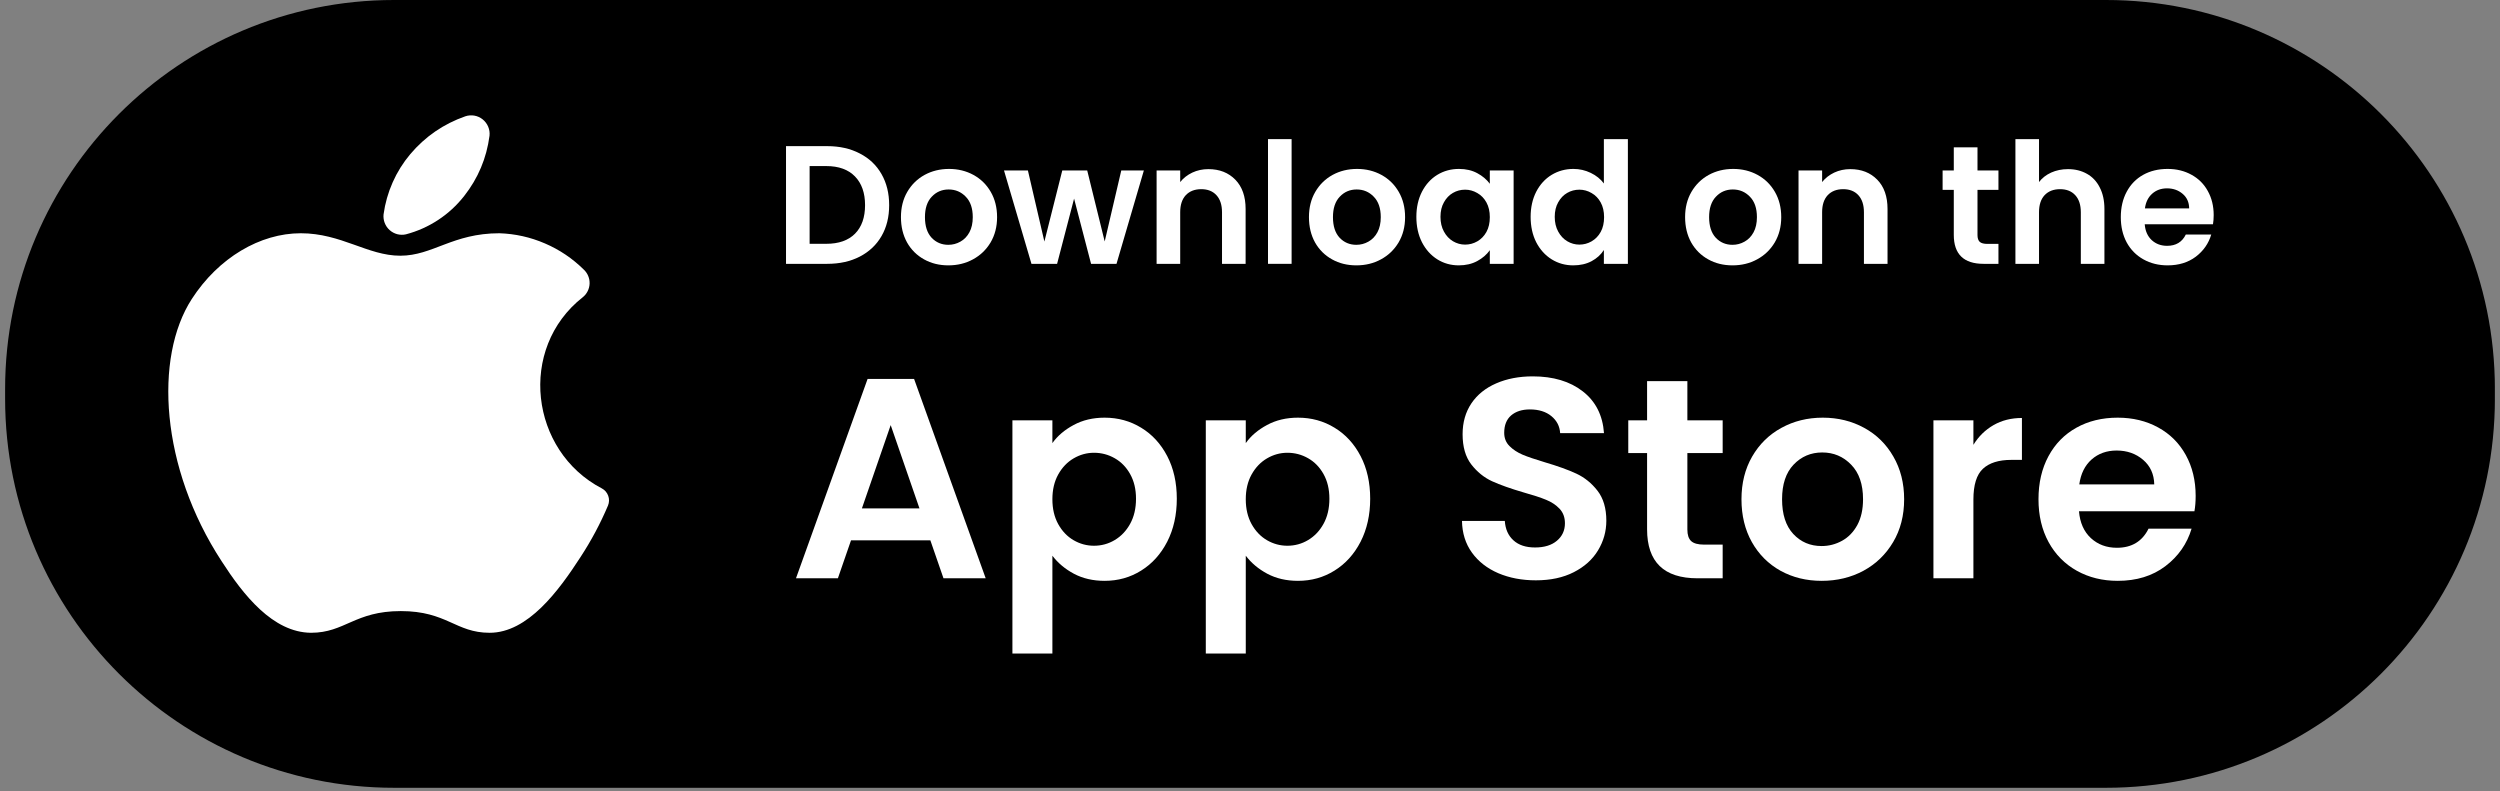 <svg xmlns="http://www.w3.org/2000/svg" xmlns:xlink="http://www.w3.org/1999/xlink" width="512" viewBox="0 0 384 121.5" height="162" preserveAspectRatio="xMidYMid meet"><rect x="0" y="0" width="384" height="121.5" fill="#808080" stroke="none"/><defs><g></g><clipPath id="06e6d0954a"><path d="M 0.785 0 L 383.211 0 L 383.211 121.004 L 0.785 121.004 Z M 0.785 0 " clip-rule="nonzero"></path></clipPath><clipPath id="c2ab6d1d20"><path d="M 60.539 0 L 323.461 0 C 356.461 0 383.215 26.754 383.215 59.754 L 383.215 61.246 C 383.215 94.25 356.461 121.004 323.461 121.004 L 60.539 121.004 C 27.539 121.004 0.785 94.25 0.785 61.246 L 0.785 59.754 C 0.785 26.754 27.539 0 60.539 0 Z M 60.539 0 " clip-rule="nonzero"></path></clipPath><clipPath id="4ba192a14e"><path d="M 25 35 L 93.82 35 L 93.82 97.641 L 25 97.641 Z M 25 35 " clip-rule="nonzero"></path></clipPath></defs><g clip-path="url(#06e6d0954a)"><g clip-path="url(#c2ab6d1d20)"><path fill="#000000" d="M 0.785 0 L 383.215 0 L 383.215 121.004 L 0.785 121.004 Z M 0.785 0 " fill-opacity="1" fill-rule="nonzero"></path></g></g><g clip-path="url(#4ba192a14e)"><path fill="#ffffff" d="M 92.445 75.02 C 81.434 69.293 79.48 53.527 89.516 45.652 C 89.672 45.527 89.812 45.387 89.941 45.23 C 90.066 45.07 90.176 44.902 90.266 44.723 C 90.355 44.543 90.426 44.355 90.477 44.16 C 90.527 43.965 90.555 43.766 90.562 43.562 C 90.566 43.363 90.555 43.164 90.52 42.965 C 90.48 42.766 90.426 42.574 90.348 42.387 C 90.27 42.199 90.176 42.023 90.059 41.859 C 89.945 41.695 89.812 41.543 89.664 41.406 C 87.93 39.695 85.945 38.355 83.711 37.395 C 81.477 36.43 79.145 35.91 76.715 35.828 C 69.512 35.828 66.48 39.277 61.48 39.277 C 56.48 39.277 52.422 35.828 46.195 35.828 C 39.969 35.828 33.578 39.559 29.453 45.934 C 23.645 54.926 24.637 71.805 34.043 86.207 C 37.355 91.352 41.891 97.145 47.77 97.195 C 52.984 97.195 54.477 93.863 61.562 93.863 C 68.652 93.863 69.977 97.195 75.207 97.195 C 81.086 97.195 85.824 90.734 89.184 85.539 C 90.82 83.035 92.223 80.406 93.391 77.648 C 93.488 77.41 93.539 77.16 93.547 76.902 C 93.551 76.645 93.512 76.395 93.422 76.152 C 93.336 75.91 93.207 75.688 93.039 75.492 C 92.871 75.297 92.672 75.141 92.445 75.02 Z M 92.445 75.02 " fill-opacity="1" fill-rule="evenodd"></path></g><path fill="#ffffff" d="M 62.34 35.996 C 64.113 35.531 65.766 34.793 67.301 33.785 C 68.832 32.777 70.164 31.551 71.301 30.102 C 73.441 27.375 74.738 24.293 75.191 20.848 C 75.215 20.609 75.211 20.375 75.176 20.137 C 75.137 19.902 75.074 19.676 74.984 19.457 C 74.891 19.238 74.773 19.031 74.629 18.844 C 74.488 18.652 74.32 18.484 74.137 18.336 C 73.953 18.188 73.75 18.062 73.535 17.965 C 73.32 17.867 73.094 17.801 72.859 17.758 C 72.629 17.719 72.395 17.707 72.156 17.727 C 71.922 17.742 71.691 17.789 71.465 17.867 C 68.129 19.035 65.312 20.973 63.02 23.676 C 61.914 24.992 61.008 26.438 60.312 28.012 C 59.613 29.586 59.148 31.227 58.914 32.934 C 58.891 33.156 58.895 33.379 58.926 33.602 C 58.957 33.828 59.012 34.043 59.094 34.254 C 59.176 34.461 59.281 34.66 59.406 34.844 C 59.535 35.027 59.684 35.195 59.852 35.344 C 60.016 35.492 60.199 35.621 60.398 35.727 C 60.594 35.832 60.801 35.914 61.02 35.973 C 61.234 36.027 61.453 36.059 61.68 36.062 C 61.902 36.066 62.125 36.047 62.34 35.996 Z M 62.34 35.996 " fill-opacity="1" fill-rule="evenodd"></path><g fill="#ffffff" fill-opacity="1"><g transform="translate(118.951, 40.525)"><g><path d="M 8.109 -18.078 C 10.004 -18.078 11.672 -17.703 13.109 -16.953 C 14.555 -16.211 15.672 -15.156 16.453 -13.781 C 17.234 -12.414 17.625 -10.828 17.625 -9.016 C 17.625 -7.203 17.234 -5.617 16.453 -4.266 C 15.672 -2.91 14.555 -1.859 13.109 -1.109 C 11.672 -0.367 10.004 0 8.109 0 L 1.781 0 L 1.781 -18.078 Z M 7.969 -3.078 C 9.875 -3.078 11.344 -3.594 12.375 -4.625 C 13.406 -5.664 13.922 -7.129 13.922 -9.016 C 13.922 -10.891 13.406 -12.359 12.375 -13.422 C 11.344 -14.484 9.875 -15.016 7.969 -15.016 L 5.406 -15.016 L 5.406 -3.078 Z M 7.969 -3.078 "></path></g></g></g><g fill="#ffffff" fill-opacity="1"><g transform="translate(137.511, 40.525)"><g><path d="M 8.156 0.234 C 6.77 0.234 5.523 -0.07 4.422 -0.688 C 3.316 -1.301 2.445 -2.164 1.812 -3.281 C 1.188 -4.406 0.875 -5.703 0.875 -7.172 C 0.875 -8.641 1.195 -9.93 1.844 -11.047 C 2.5 -12.172 3.383 -13.039 4.5 -13.656 C 5.625 -14.27 6.879 -14.578 8.266 -14.578 C 9.641 -14.578 10.891 -14.27 12.016 -13.656 C 13.141 -13.039 14.023 -12.172 14.672 -11.047 C 15.316 -9.93 15.641 -8.641 15.641 -7.172 C 15.641 -5.703 15.305 -4.406 14.641 -3.281 C 13.973 -2.164 13.07 -1.301 11.938 -0.688 C 10.812 -0.07 9.551 0.234 8.156 0.234 Z M 8.156 -2.922 C 8.812 -2.922 9.426 -3.082 10 -3.406 C 10.582 -3.727 11.047 -4.207 11.391 -4.844 C 11.734 -5.477 11.906 -6.254 11.906 -7.172 C 11.906 -8.535 11.547 -9.582 10.828 -10.312 C 10.117 -11.051 9.242 -11.422 8.203 -11.422 C 7.172 -11.422 6.305 -11.051 5.609 -10.312 C 4.91 -9.582 4.562 -8.535 4.562 -7.172 C 4.562 -5.805 4.898 -4.754 5.578 -4.016 C 6.266 -3.285 7.125 -2.922 8.156 -2.922 Z M 8.156 -2.922 "></path></g></g></g><g fill="#ffffff" fill-opacity="1"><g transform="translate(154.026, 40.525)"><g><path d="M 21.672 -14.344 L 17.469 0 L 13.562 0 L 10.953 -10.016 L 8.344 0 L 4.406 0 L 0.188 -14.344 L 3.859 -14.344 L 6.391 -3.422 L 9.141 -14.344 L 12.969 -14.344 L 15.656 -3.438 L 18.203 -14.344 Z M 21.672 -14.344 "></path></g></g></g><g fill="#ffffff" fill-opacity="1"><g transform="translate(175.873, 40.525)"><g><path d="M 9.734 -14.547 C 11.441 -14.547 12.82 -14.004 13.875 -12.922 C 14.926 -11.848 15.453 -10.348 15.453 -8.422 L 15.453 0 L 11.828 0 L 11.828 -7.922 C 11.828 -9.055 11.539 -9.93 10.969 -10.547 C 10.406 -11.16 9.629 -11.469 8.641 -11.469 C 7.641 -11.469 6.848 -11.16 6.266 -10.547 C 5.691 -9.93 5.406 -9.055 5.406 -7.922 L 5.406 0 L 1.781 0 L 1.781 -14.344 L 5.406 -14.344 L 5.406 -12.562 C 5.895 -13.176 6.516 -13.66 7.266 -14.016 C 8.016 -14.367 8.836 -14.547 9.734 -14.547 Z M 9.734 -14.547 "></path></g></g></g><g fill="#ffffff" fill-opacity="1"><g transform="translate(192.984, 40.525)"><g><path d="M 5.406 -19.156 L 5.406 0 L 1.781 0 L 1.781 -19.156 Z M 5.406 -19.156 "></path></g></g></g><g fill="#ffffff" fill-opacity="1"><g transform="translate(200.18, 40.525)"><g><path d="M 8.156 0.234 C 6.77 0.234 5.523 -0.07 4.422 -0.688 C 3.316 -1.301 2.445 -2.164 1.812 -3.281 C 1.188 -4.406 0.875 -5.703 0.875 -7.172 C 0.875 -8.641 1.195 -9.93 1.844 -11.047 C 2.5 -12.172 3.383 -13.039 4.5 -13.656 C 5.625 -14.27 6.879 -14.578 8.266 -14.578 C 9.641 -14.578 10.891 -14.27 12.016 -13.656 C 13.141 -13.039 14.023 -12.172 14.672 -11.047 C 15.316 -9.93 15.641 -8.641 15.641 -7.172 C 15.641 -5.703 15.305 -4.406 14.641 -3.281 C 13.973 -2.164 13.07 -1.301 11.938 -0.688 C 10.812 -0.07 9.551 0.234 8.156 0.234 Z M 8.156 -2.922 C 8.812 -2.922 9.426 -3.082 10 -3.406 C 10.582 -3.727 11.047 -4.207 11.391 -4.844 C 11.734 -5.477 11.906 -6.254 11.906 -7.172 C 11.906 -8.535 11.547 -9.582 10.828 -10.312 C 10.117 -11.051 9.242 -11.422 8.203 -11.422 C 7.172 -11.422 6.305 -11.051 5.609 -10.312 C 4.91 -9.582 4.562 -8.535 4.562 -7.172 C 4.562 -5.805 4.898 -4.754 5.578 -4.016 C 6.266 -3.285 7.125 -2.922 8.156 -2.922 Z M 8.156 -2.922 "></path></g></g></g><g fill="#ffffff" fill-opacity="1"><g transform="translate(216.695, 40.525)"><g><path d="M 0.859 -7.219 C 0.859 -8.664 1.145 -9.953 1.719 -11.078 C 2.301 -12.203 3.086 -13.066 4.078 -13.672 C 5.066 -14.273 6.176 -14.578 7.406 -14.578 C 8.477 -14.578 9.414 -14.359 10.219 -13.922 C 11.02 -13.492 11.66 -12.953 12.141 -12.297 L 12.141 -14.344 L 15.797 -14.344 L 15.797 0 L 12.141 0 L 12.141 -2.094 C 11.672 -1.426 11.023 -0.867 10.203 -0.422 C 9.391 0.016 8.445 0.234 7.375 0.234 C 6.164 0.234 5.066 -0.07 4.078 -0.688 C 3.086 -1.312 2.301 -2.188 1.719 -3.312 C 1.145 -4.445 0.859 -5.75 0.859 -7.219 Z M 12.141 -7.172 C 12.141 -8.047 11.969 -8.797 11.625 -9.422 C 11.281 -10.055 10.812 -10.539 10.219 -10.875 C 9.633 -11.219 9.008 -11.391 8.344 -11.391 C 7.664 -11.391 7.039 -11.223 6.469 -10.891 C 5.906 -10.566 5.445 -10.086 5.094 -9.453 C 4.738 -8.828 4.562 -8.082 4.562 -7.219 C 4.562 -6.352 4.738 -5.598 5.094 -4.953 C 5.445 -4.305 5.91 -3.812 6.484 -3.469 C 7.066 -3.125 7.688 -2.953 8.344 -2.953 C 9.008 -2.953 9.633 -3.117 10.219 -3.453 C 10.812 -3.797 11.281 -4.281 11.625 -4.906 C 11.969 -5.531 12.141 -6.285 12.141 -7.172 Z M 12.141 -7.172 "></path></g></g></g><g fill="#ffffff" fill-opacity="1"><g transform="translate(234.246, 40.525)"><g><path d="M 0.859 -7.219 C 0.859 -8.664 1.145 -9.953 1.719 -11.078 C 2.301 -12.203 3.094 -13.066 4.094 -13.672 C 5.094 -14.273 6.207 -14.578 7.438 -14.578 C 8.363 -14.578 9.25 -14.375 10.094 -13.969 C 10.938 -13.562 11.609 -13.02 12.109 -12.344 L 12.109 -19.156 L 15.797 -19.156 L 15.797 0 L 12.109 0 L 12.109 -2.125 C 11.66 -1.414 11.031 -0.844 10.219 -0.406 C 9.414 0.02 8.477 0.234 7.406 0.234 C 6.195 0.234 5.094 -0.07 4.094 -0.688 C 3.094 -1.312 2.301 -2.188 1.719 -3.312 C 1.145 -4.445 0.859 -5.75 0.859 -7.219 Z M 12.141 -7.172 C 12.141 -8.047 11.969 -8.797 11.625 -9.422 C 11.281 -10.055 10.812 -10.539 10.219 -10.875 C 9.633 -11.219 9.008 -11.391 8.344 -11.391 C 7.664 -11.391 7.039 -11.223 6.469 -10.891 C 5.906 -10.566 5.445 -10.086 5.094 -9.453 C 4.738 -8.828 4.562 -8.082 4.562 -7.219 C 4.562 -6.352 4.738 -5.598 5.094 -4.953 C 5.445 -4.305 5.91 -3.812 6.484 -3.469 C 7.066 -3.125 7.688 -2.953 8.344 -2.953 C 9.008 -2.953 9.633 -3.117 10.219 -3.453 C 10.812 -3.797 11.281 -4.281 11.625 -4.906 C 11.969 -5.531 12.141 -6.285 12.141 -7.172 Z M 12.141 -7.172 "></path></g></g></g><g fill="#ffffff" fill-opacity="1"><g transform="translate(251.796, 40.525)"><g></g></g></g><g fill="#ffffff" fill-opacity="1"><g transform="translate(257.957, 40.525)"><g><path d="M 8.156 0.234 C 6.77 0.234 5.523 -0.07 4.422 -0.688 C 3.316 -1.301 2.445 -2.164 1.812 -3.281 C 1.188 -4.406 0.875 -5.703 0.875 -7.172 C 0.875 -8.641 1.195 -9.93 1.844 -11.047 C 2.5 -12.172 3.383 -13.039 4.5 -13.656 C 5.625 -14.27 6.879 -14.578 8.266 -14.578 C 9.641 -14.578 10.891 -14.27 12.016 -13.656 C 13.141 -13.039 14.023 -12.172 14.672 -11.047 C 15.316 -9.93 15.641 -8.641 15.641 -7.172 C 15.641 -5.703 15.305 -4.406 14.641 -3.281 C 13.973 -2.164 13.07 -1.301 11.938 -0.688 C 10.812 -0.07 9.551 0.234 8.156 0.234 Z M 8.156 -2.922 C 8.812 -2.922 9.426 -3.082 10 -3.406 C 10.582 -3.727 11.047 -4.207 11.391 -4.844 C 11.734 -5.477 11.906 -6.254 11.906 -7.172 C 11.906 -8.535 11.547 -9.582 10.828 -10.312 C 10.117 -11.051 9.242 -11.422 8.203 -11.422 C 7.172 -11.422 6.305 -11.051 5.609 -10.312 C 4.91 -9.582 4.562 -8.535 4.562 -7.172 C 4.562 -5.805 4.898 -4.754 5.578 -4.016 C 6.266 -3.285 7.125 -2.922 8.156 -2.922 Z M 8.156 -2.922 "></path></g></g></g><g fill="#ffffff" fill-opacity="1"><g transform="translate(274.472, 40.525)"><g><path d="M 9.734 -14.547 C 11.441 -14.547 12.82 -14.004 13.875 -12.922 C 14.926 -11.848 15.453 -10.348 15.453 -8.422 L 15.453 0 L 11.828 0 L 11.828 -7.922 C 11.828 -9.055 11.539 -9.93 10.969 -10.547 C 10.406 -11.16 9.629 -11.469 8.641 -11.469 C 7.641 -11.469 6.848 -11.16 6.266 -10.547 C 5.691 -9.93 5.406 -9.055 5.406 -7.922 L 5.406 0 L 1.781 0 L 1.781 -14.344 L 5.406 -14.344 L 5.406 -12.562 C 5.895 -13.176 6.516 -13.66 7.266 -14.016 C 8.016 -14.367 8.836 -14.547 9.734 -14.547 Z M 9.734 -14.547 "></path></g></g></g><g fill="#ffffff" fill-opacity="1"><g transform="translate(291.582, 40.525)"><g></g></g></g><g fill="#ffffff" fill-opacity="1"><g transform="translate(297.743, 40.525)"><g><path d="M 6 -11.359 L 6 -4.422 C 6 -3.941 6.113 -3.594 6.344 -3.375 C 6.582 -3.164 6.977 -3.062 7.531 -3.062 L 9.219 -3.062 L 9.219 0 L 6.938 0 C 3.883 0 2.359 -1.484 2.359 -4.453 L 2.359 -11.359 L 0.641 -11.359 L 0.641 -14.344 L 2.359 -14.344 L 2.359 -17.891 L 6 -17.891 L 6 -14.344 L 9.219 -14.344 L 9.219 -11.359 Z M 6 -11.359 "></path></g></g></g><g fill="#ffffff" fill-opacity="1"><g transform="translate(307.787, 40.525)"><g><path d="M 9.859 -14.547 C 10.953 -14.547 11.922 -14.305 12.766 -13.828 C 13.609 -13.359 14.266 -12.66 14.734 -11.734 C 15.211 -10.816 15.453 -9.711 15.453 -8.422 L 15.453 0 L 11.828 0 L 11.828 -7.922 C 11.828 -9.055 11.539 -9.93 10.969 -10.547 C 10.406 -11.16 9.629 -11.469 8.641 -11.469 C 7.641 -11.469 6.848 -11.16 6.266 -10.547 C 5.691 -9.93 5.406 -9.055 5.406 -7.922 L 5.406 0 L 1.781 0 L 1.781 -19.156 L 5.406 -19.156 L 5.406 -12.562 C 5.875 -13.176 6.492 -13.66 7.266 -14.016 C 8.047 -14.367 8.91 -14.547 9.859 -14.547 Z M 9.859 -14.547 "></path></g></g></g><g fill="#ffffff" fill-opacity="1"><g transform="translate(324.897, 40.525)"><g><path d="M 15.125 -7.484 C 15.125 -6.961 15.086 -6.492 15.016 -6.078 L 4.531 -6.078 C 4.613 -5.047 4.973 -4.234 5.609 -3.641 C 6.254 -3.055 7.039 -2.766 7.969 -2.766 C 9.32 -2.766 10.281 -3.344 10.844 -4.5 L 14.75 -4.5 C 14.344 -3.125 13.551 -1.988 12.375 -1.094 C 11.195 -0.207 9.754 0.234 8.047 0.234 C 6.672 0.234 5.43 -0.07 4.328 -0.688 C 3.234 -1.301 2.379 -2.164 1.766 -3.281 C 1.16 -4.406 0.859 -5.703 0.859 -7.172 C 0.859 -8.648 1.16 -9.953 1.766 -11.078 C 2.367 -12.203 3.211 -13.066 4.297 -13.672 C 5.379 -14.273 6.629 -14.578 8.047 -14.578 C 9.41 -14.578 10.629 -14.281 11.703 -13.688 C 12.785 -13.102 13.625 -12.27 14.219 -11.188 C 14.82 -10.113 15.125 -8.879 15.125 -7.484 Z M 11.359 -8.516 C 11.348 -9.453 11.016 -10.195 10.359 -10.75 C 9.703 -11.312 8.898 -11.594 7.953 -11.594 C 7.055 -11.594 6.301 -11.32 5.688 -10.781 C 5.07 -10.238 4.695 -9.484 4.562 -8.516 Z M 11.359 -8.516 "></path></g></g></g><g fill="#ffffff" fill-opacity="1"><g transform="translate(121.122, 88.826)"><g><path d="M 21.781 -5.828 L 9.594 -5.828 L 7.578 0 L 1.141 0 L 12.141 -30.625 L 19.281 -30.625 L 30.281 0 L 23.797 0 Z M 20.109 -10.734 L 15.688 -23.531 L 11.266 -10.734 Z M 20.109 -10.734 "></path></g></g></g><g fill="#ffffff" fill-opacity="1"><g transform="translate(152.491, 88.826)"><g><path d="M 9.156 -20.766 C 9.945 -21.879 11.035 -22.805 12.422 -23.547 C 13.805 -24.297 15.391 -24.672 17.172 -24.672 C 19.242 -24.672 21.117 -24.156 22.797 -23.125 C 24.484 -22.102 25.816 -20.648 26.797 -18.766 C 27.773 -16.891 28.266 -14.707 28.266 -12.219 C 28.266 -9.738 27.773 -7.539 26.797 -5.625 C 25.816 -3.719 24.484 -2.238 22.797 -1.188 C 21.117 -0.133 19.242 0.391 17.172 0.391 C 15.391 0.391 13.816 0.023 12.453 -0.703 C 11.098 -1.43 10 -2.352 9.156 -3.469 L 9.156 11.562 L 3.016 11.562 L 3.016 -24.266 L 9.156 -24.266 Z M 22 -12.219 C 22 -13.688 21.695 -14.953 21.094 -16.016 C 20.5 -17.078 19.711 -17.883 18.734 -18.438 C 17.754 -19 16.691 -19.281 15.547 -19.281 C 14.441 -19.281 13.398 -18.992 12.422 -18.422 C 11.441 -17.848 10.648 -17.02 10.047 -15.938 C 9.453 -14.863 9.156 -13.598 9.156 -12.141 C 9.156 -10.68 9.453 -9.41 10.047 -8.328 C 10.648 -7.242 11.441 -6.414 12.422 -5.844 C 13.398 -5.281 14.441 -5 15.547 -5 C 16.691 -5 17.754 -5.289 18.734 -5.875 C 19.711 -6.457 20.5 -7.285 21.094 -8.359 C 21.695 -9.441 22 -10.727 22 -12.219 Z M 22 -12.219 "></path></g></g></g><g fill="#ffffff" fill-opacity="1"><g transform="translate(182.195, 88.826)"><g><path d="M 9.156 -20.766 C 9.945 -21.879 11.035 -22.805 12.422 -23.547 C 13.805 -24.297 15.391 -24.672 17.172 -24.672 C 19.242 -24.672 21.117 -24.156 22.797 -23.125 C 24.484 -22.102 25.816 -20.648 26.797 -18.766 C 27.773 -16.891 28.266 -14.707 28.266 -12.219 C 28.266 -9.738 27.773 -7.539 26.797 -5.625 C 25.816 -3.719 24.484 -2.238 22.797 -1.188 C 21.117 -0.133 19.242 0.391 17.172 0.391 C 15.391 0.391 13.816 0.023 12.453 -0.703 C 11.098 -1.43 10 -2.352 9.156 -3.469 L 9.156 11.562 L 3.016 11.562 L 3.016 -24.266 L 9.156 -24.266 Z M 22 -12.219 C 22 -13.688 21.695 -14.953 21.094 -16.016 C 20.5 -17.078 19.711 -17.883 18.734 -18.438 C 17.754 -19 16.691 -19.281 15.547 -19.281 C 14.441 -19.281 13.398 -18.992 12.422 -18.422 C 11.441 -17.848 10.648 -17.02 10.047 -15.938 C 9.453 -14.863 9.156 -13.598 9.156 -12.141 C 9.156 -10.68 9.453 -9.41 10.047 -8.328 C 10.648 -7.242 11.441 -6.414 12.422 -5.844 C 13.398 -5.281 14.441 -5 15.547 -5 C 16.691 -5 17.754 -5.289 18.734 -5.875 C 19.711 -6.457 20.5 -7.285 21.094 -8.359 C 21.695 -9.441 22 -10.727 22 -12.219 Z M 22 -12.219 "></path></g></g></g><g fill="#ffffff" fill-opacity="1"><g transform="translate(211.9, 88.826)"><g></g></g></g><g fill="#ffffff" fill-opacity="1"><g transform="translate(222.327, 88.826)"><g><path d="M 13.578 0.312 C 11.453 0.312 9.531 -0.051 7.812 -0.781 C 6.102 -1.52 4.754 -2.57 3.766 -3.938 C 2.773 -5.312 2.266 -6.938 2.234 -8.812 L 8.812 -8.812 C 8.895 -7.551 9.336 -6.555 10.141 -5.828 C 10.941 -5.098 12.047 -4.734 13.453 -4.734 C 14.879 -4.734 16 -5.078 16.812 -5.766 C 17.633 -6.453 18.047 -7.348 18.047 -8.453 C 18.047 -9.359 17.77 -10.102 17.219 -10.688 C 16.664 -11.27 15.973 -11.727 15.141 -12.062 C 14.305 -12.406 13.16 -12.781 11.703 -13.188 C 9.711 -13.77 8.098 -14.344 6.859 -14.906 C 5.617 -15.477 4.551 -16.344 3.656 -17.5 C 2.77 -18.656 2.328 -20.195 2.328 -22.125 C 2.328 -23.938 2.773 -25.516 3.672 -26.859 C 4.578 -28.203 5.848 -29.227 7.484 -29.938 C 9.129 -30.656 11 -31.016 13.094 -31.016 C 16.25 -31.016 18.812 -30.25 20.781 -28.719 C 22.758 -27.188 23.848 -25.047 24.047 -22.297 L 17.312 -22.297 C 17.25 -23.348 16.801 -24.219 15.969 -24.906 C 15.133 -25.594 14.031 -25.938 12.656 -25.938 C 11.457 -25.938 10.5 -25.629 9.781 -25.016 C 9.07 -24.398 8.719 -23.508 8.719 -22.344 C 8.719 -21.531 8.988 -20.852 9.531 -20.312 C 10.07 -19.77 10.742 -19.328 11.547 -18.984 C 12.348 -18.648 13.477 -18.266 14.938 -17.828 C 16.926 -17.242 18.547 -16.66 19.797 -16.078 C 21.055 -15.492 22.141 -14.617 23.047 -13.453 C 23.953 -12.285 24.406 -10.75 24.406 -8.844 C 24.406 -7.207 23.977 -5.688 23.125 -4.281 C 22.281 -2.883 21.039 -1.77 19.406 -0.938 C 17.77 -0.102 15.828 0.312 13.578 0.312 Z M 13.578 0.312 "></path></g></g></g><g fill="#ffffff" fill-opacity="1"><g transform="translate(249.008, 88.826)"><g><path d="M 10.172 -19.234 L 10.172 -7.484 C 10.172 -6.672 10.363 -6.082 10.75 -5.719 C 11.145 -5.352 11.812 -5.172 12.75 -5.172 L 15.594 -5.172 L 15.594 0 L 11.734 0 C 6.566 0 3.984 -2.508 3.984 -7.531 L 3.984 -19.234 L 1.094 -19.234 L 1.094 -24.266 L 3.984 -24.266 L 3.984 -30.281 L 10.172 -30.281 L 10.172 -24.266 L 15.594 -24.266 L 15.594 -19.234 Z M 10.172 -19.234 "></path></g></g></g><g fill="#ffffff" fill-opacity="1"><g transform="translate(266.007, 88.826)"><g><path d="M 13.797 0.391 C 11.461 0.391 9.359 -0.125 7.484 -1.156 C 5.617 -2.195 4.148 -3.664 3.078 -5.562 C 2.016 -7.457 1.484 -9.648 1.484 -12.141 C 1.484 -14.617 2.031 -16.805 3.125 -18.703 C 4.227 -20.609 5.727 -22.078 7.625 -23.109 C 9.52 -24.148 11.633 -24.672 13.969 -24.672 C 16.312 -24.672 18.43 -24.148 20.328 -23.109 C 22.223 -22.078 23.719 -20.609 24.812 -18.703 C 25.914 -16.805 26.469 -14.617 26.469 -12.141 C 26.469 -9.648 25.906 -7.457 24.781 -5.562 C 23.656 -3.664 22.133 -2.195 20.219 -1.156 C 18.301 -0.125 16.16 0.391 13.797 0.391 Z M 13.797 -4.953 C 14.91 -4.953 15.957 -5.223 16.938 -5.766 C 17.914 -6.305 18.695 -7.113 19.281 -8.188 C 19.863 -9.27 20.156 -10.586 20.156 -12.141 C 20.156 -14.441 19.547 -16.211 18.328 -17.453 C 17.117 -18.703 15.641 -19.328 13.891 -19.328 C 12.141 -19.328 10.672 -18.703 9.484 -17.453 C 8.305 -16.211 7.719 -14.441 7.719 -12.141 C 7.719 -9.828 8.289 -8.051 9.438 -6.812 C 10.594 -5.57 12.047 -4.953 13.797 -4.953 Z M 13.797 -4.953 "></path></g></g></g><g fill="#ffffff" fill-opacity="1"><g transform="translate(293.959, 88.826)"><g><path d="M 9.156 -20.5 C 9.945 -21.789 10.977 -22.801 12.25 -23.531 C 13.52 -24.258 14.973 -24.625 16.609 -24.625 L 16.609 -18.188 L 14.984 -18.188 C 13.055 -18.188 11.602 -17.734 10.625 -16.828 C 9.645 -15.922 9.156 -14.344 9.156 -12.094 L 9.156 0 L 3.016 0 L 3.016 -24.266 L 9.156 -24.266 Z M 9.156 -20.5 "></path></g></g></g><g fill="#ffffff" fill-opacity="1"><g transform="translate(311.659, 88.826)"><g><path d="M 25.594 -12.656 C 25.594 -11.781 25.531 -10.992 25.406 -10.297 L 7.672 -10.297 C 7.816 -8.547 8.426 -7.172 9.5 -6.172 C 10.582 -5.18 11.914 -4.688 13.5 -4.688 C 15.77 -4.688 17.391 -5.664 18.359 -7.625 L 24.969 -7.625 C 24.27 -5.289 22.926 -3.367 20.938 -1.859 C 18.957 -0.359 16.52 0.391 13.625 0.391 C 11.289 0.391 9.195 -0.125 7.344 -1.156 C 5.488 -2.195 4.039 -3.664 3 -5.562 C 1.969 -7.457 1.453 -9.648 1.453 -12.141 C 1.453 -14.648 1.961 -16.852 2.984 -18.75 C 4.004 -20.645 5.43 -22.102 7.266 -23.125 C 9.109 -24.156 11.227 -24.672 13.625 -24.672 C 15.938 -24.672 18.004 -24.172 19.828 -23.172 C 21.648 -22.18 23.066 -20.77 24.078 -18.938 C 25.086 -17.113 25.594 -15.02 25.594 -12.656 Z M 19.234 -14.422 C 19.203 -15.992 18.629 -17.254 17.516 -18.203 C 16.41 -19.148 15.055 -19.625 13.453 -19.625 C 11.93 -19.625 10.648 -19.164 9.609 -18.25 C 8.578 -17.332 7.945 -16.055 7.719 -14.422 Z M 19.234 -14.422 "></path></g></g></g></svg>